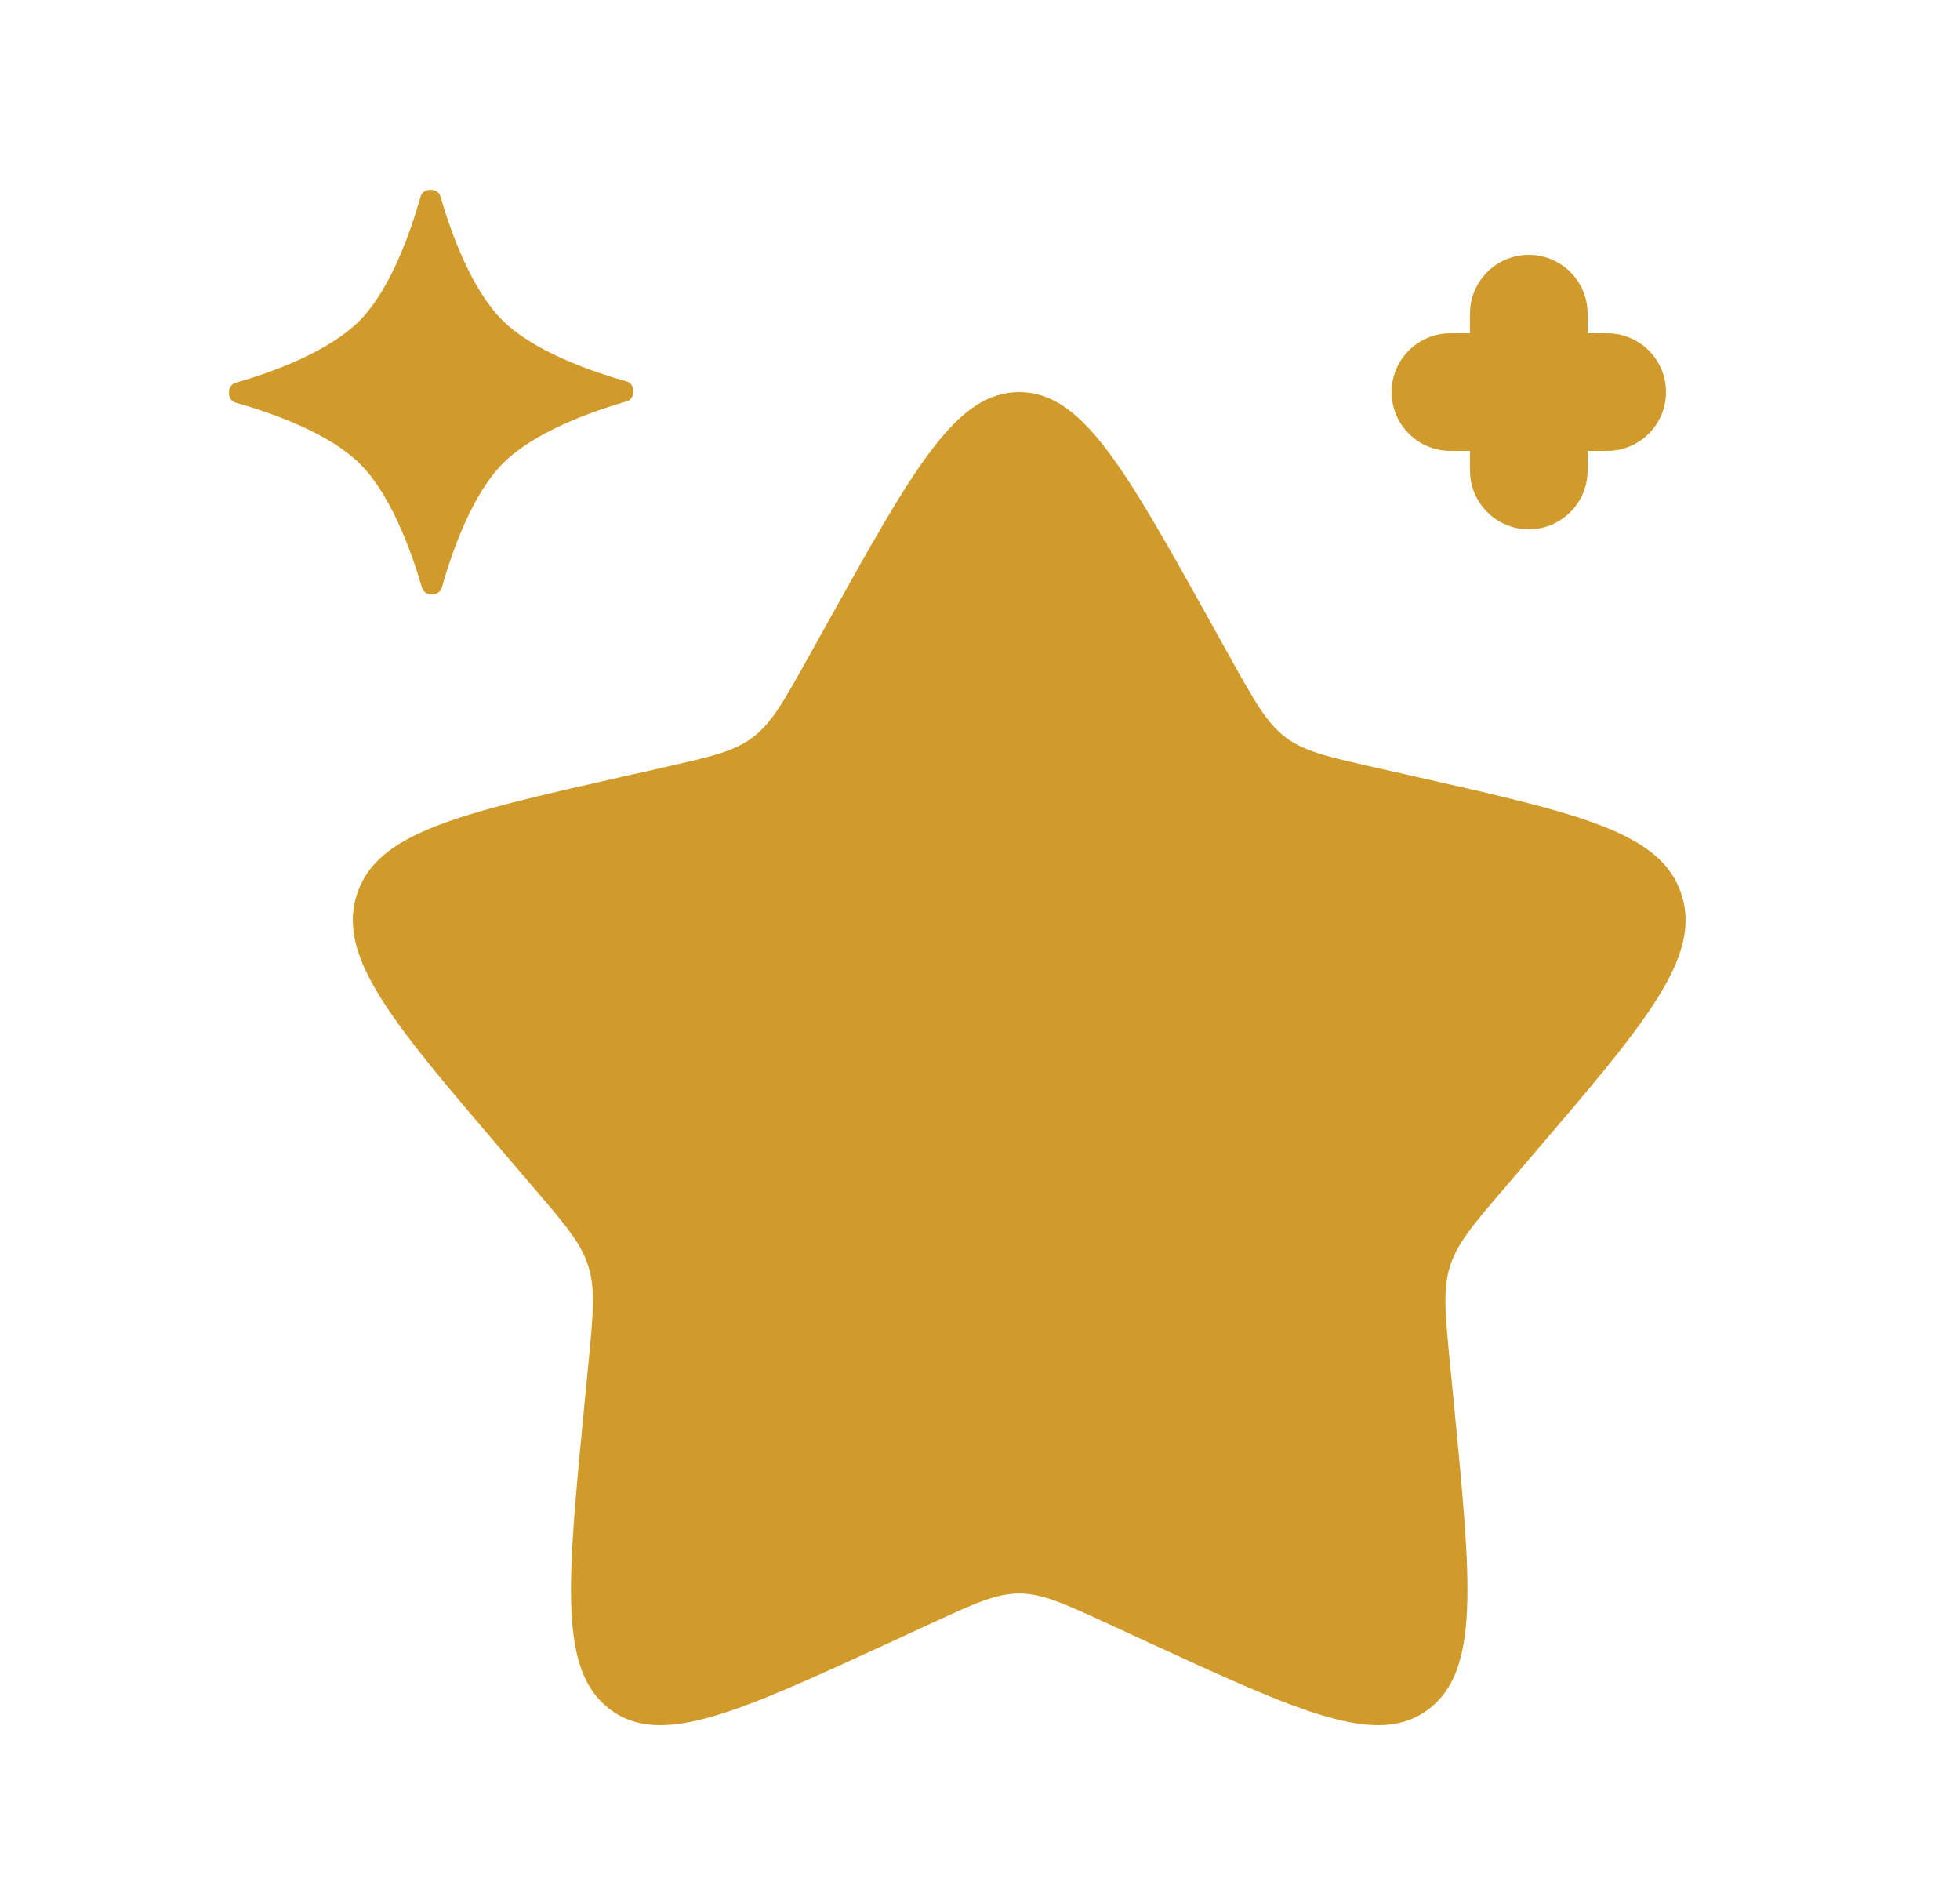 <svg width="25" height="24" viewBox="0 0 25 24" fill="none" xmlns="http://www.w3.org/2000/svg">
<path d="M10.58 7.897C11.657 5.966 12.195 5 13 5C13.805 5 14.343 5.966 15.42 7.897L15.698 8.397C16.004 8.946 16.157 9.22 16.396 9.401C16.634 9.582 16.931 9.649 17.526 9.784L18.066 9.906C20.157 10.379 21.203 10.616 21.451 11.416C21.7 12.215 20.987 13.049 19.562 14.715L19.193 15.147C18.788 15.62 18.586 15.857 18.494 16.15C18.403 16.443 18.434 16.759 18.495 17.391L18.551 17.966C18.767 20.19 18.874 21.302 18.223 21.796C17.572 22.291 16.593 21.84 14.636 20.939L14.129 20.705C13.573 20.449 13.295 20.321 13 20.321C12.705 20.321 12.427 20.449 11.871 20.705L11.364 20.939C9.407 21.84 8.428 22.291 7.777 21.796C7.126 21.302 7.234 20.19 7.449 17.966L7.505 17.391C7.566 16.759 7.597 16.443 7.505 16.15C7.414 15.857 7.212 15.62 6.807 15.147L6.438 14.715C5.013 13.049 4.3 12.215 4.549 11.416C4.798 10.616 5.843 10.379 7.934 9.906L8.475 9.784C9.069 9.649 9.366 9.582 9.604 9.401C9.843 9.22 9.996 8.946 10.302 8.397L10.58 7.897Z" fill="#D19B2C"/>
<path d="M5.367 2.5C5.397 2.395 5.585 2.394 5.616 2.5C5.756 2.982 6.016 3.694 6.409 4.085C6.802 4.475 7.517 4.73 8 4.867C8.105 4.897 8.106 5.085 8 5.116C7.518 5.256 6.806 5.516 6.415 5.909C6.025 6.302 5.77 7.017 5.633 7.5C5.603 7.605 5.415 7.606 5.384 7.5C5.244 7.018 4.984 6.306 4.591 5.915C4.198 5.525 3.483 5.27 3 5.133C2.895 5.103 2.894 4.915 2.999 4.884C3.482 4.744 4.194 4.484 4.585 4.091C4.975 3.698 5.23 2.983 5.367 2.5Z" fill="#D19B2C"/>
<path fill-rule="evenodd" clip-rule="evenodd" d="M19.5 3.25C19.914 3.25 20.25 3.586 20.25 4V4.25H20.5C20.914 4.25 21.25 4.586 21.25 5C21.25 5.414 20.914 5.75 20.5 5.75H20.25V6C20.25 6.414 19.914 6.75 19.5 6.75C19.086 6.75 18.75 6.414 18.75 6V5.75H18.5C18.086 5.75 17.75 5.414 17.75 5C17.75 4.586 18.086 4.25 18.5 4.25H18.75V4C18.75 3.586 19.086 3.25 19.5 3.25Z" fill="#D19B2C"/>
</svg>
